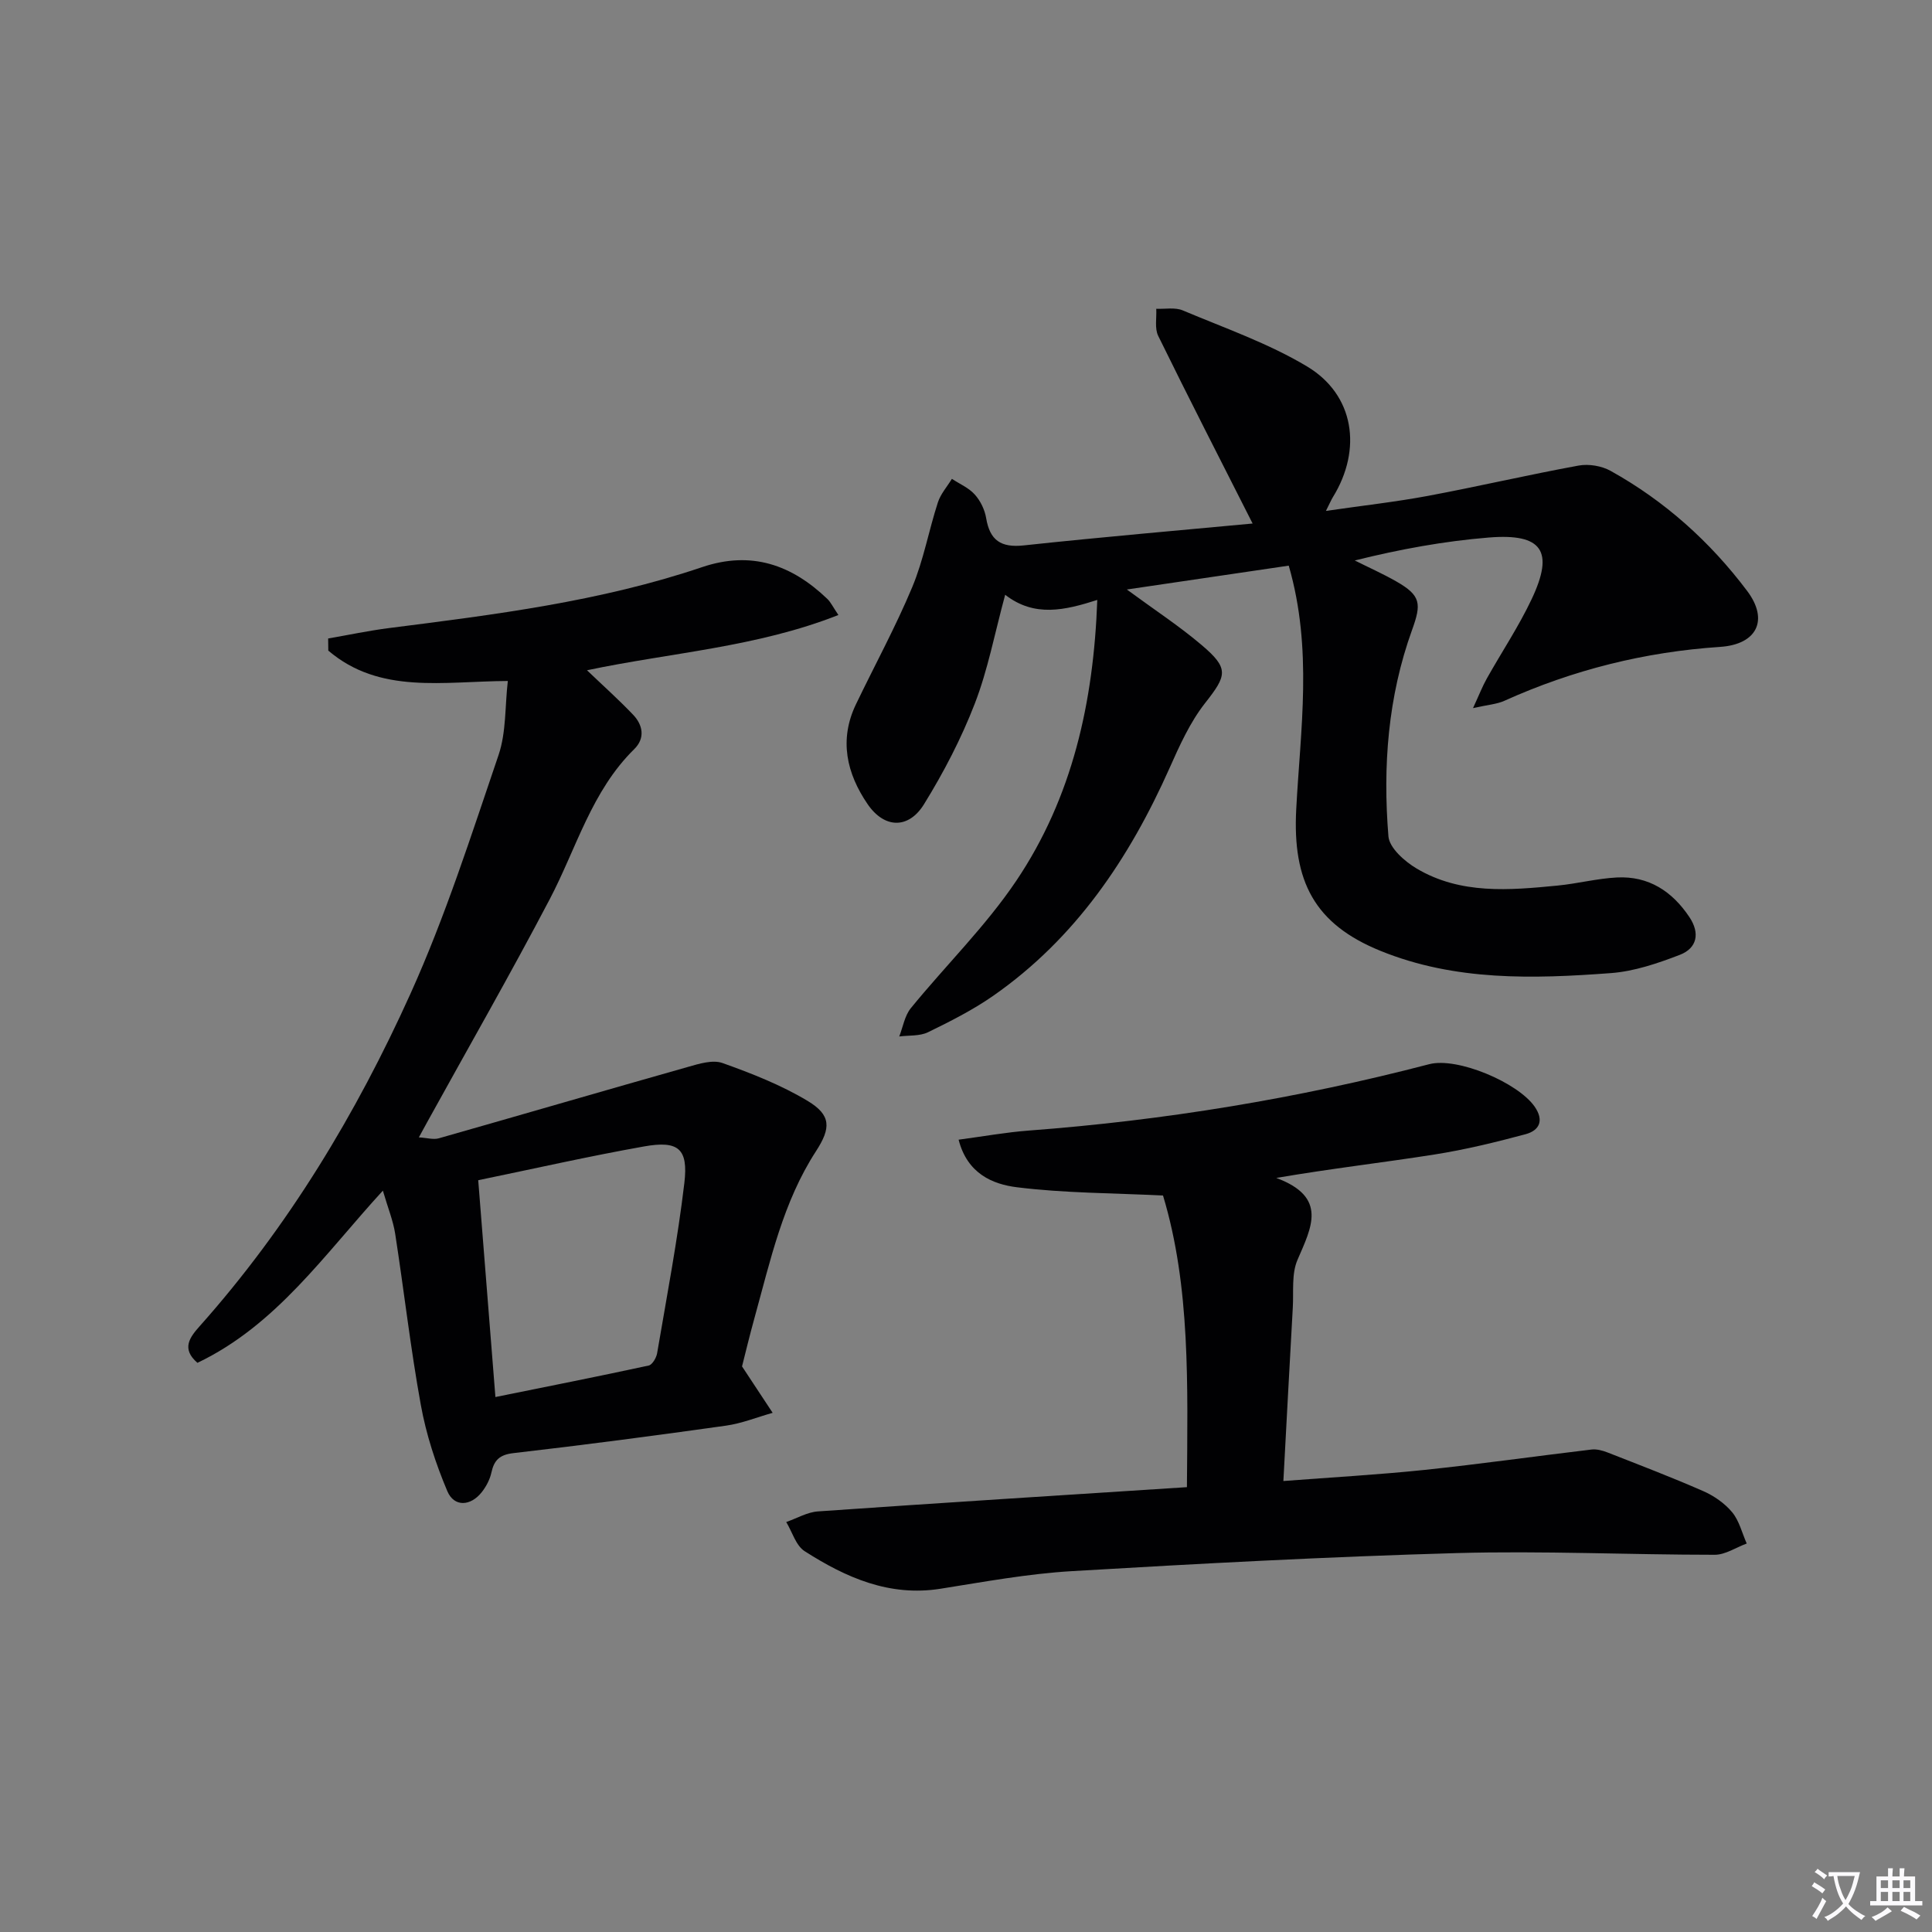 <svg enable-background="new 0 0 400 400" viewBox="0 0 400 400" xmlns="http://www.w3.org/2000/svg"><rect x="0" y="0" width="400" height="400" fill="#808080" stroke="none"/><path d="m377.9 391.2c-.2.3-.4.5-.6.8-.7-.6-1.4-1-2.2-1.5.2-.3.4-.5.5-.8.6.4 1.4.8 2.3 1.5zm-1.8 6.1c-.2-.2-.5-.4-.9-.6.4-.6.8-1.2 1.2-1.9s.7-1.3.9-1.9c.3.3.5.5.8.7-.7 1.3-1.4 2.6-2 3.7zm2.2-9c-.3.3-.5.5-.6.8-.6-.6-1.3-1.1-2-1.5.3-.3.5-.5.6-.7.6.5 1.3.9 2 1.4zm.3.2v-.9h2 4.5c-.3 1.3-.6 2.5-1 3.6s-.9 2.1-1.4 3c.4.5 1 1 1.6 1.4s1.2.8 1.9 1.1c-.3.2-.5.4-.8.8-.4-.3-1-.7-1.6-1.2s-1.2-1.1-1.6-1.6c-.5.6-1.1 1.1-1.7 1.6s-1.4.9-2.1 1.4c-.1-.3-.3-.5-.7-.8.6-.2 1.2-.5 1.9-1s1.4-1.1 2-1.8c-.5-.8-.9-1.6-1.2-2.5s-.6-2-.8-3.2c-.4.1-.7.1-1 .1zm2.5 2.7c.3 1 .7 1.7 1 2.2.3-.5.6-1.1 1-2s.6-1.9.9-3h-3.2-.4c.1.9.3 1.8.7 2.8z" fill="#fbfafc"/><path d="m396.5 388.5v1.5 3.6h1.5v.9c-.4 0-1 0-1.7 0h-7.9c-.5 0-.9 0-1.2 0v-.9h1.3v-3.5c0-.7 0-1.2 0-1.6h2.4c0-.8 0-1.4 0-1.7h1c0 .3-.1.8-.1 1.7h1.5c0-.8 0-1.4 0-1.7h1c0 .3-.1.9-.1 1.7zm-8.2 9.2c-.2-.3-.5-.5-.8-.8.8-.3 1.4-.6 1.9-.9s1-.7 1.4-1.1c.3.3.6.5.9.8-1.6 1-2.8 1.6-3.4 2zm2.6-6.8v-1.6h-1.5v1.6zm0 2.7v-1.9h-1.5v1.9zm2.4-2.7v-1.6h-1.5v1.6zm0 2.7v-1.9h-1.5v1.9zm.2 2 .7-.8c.4.2.9.5 1.6.8s1.3.7 1.8 1c-.3.3-.5.5-.8.8-.4-.3-1.5-1-3.3-1.8zm2-4.7v-1.6h-1.4v1.6zm0 2.7v-1.9h-1.4v1.9z" fill="#fbfafc"/><g fill="#010103"><path d="m266.82 117.11c-10.8 1.59-21.81 3.21-33.52 4.94 5.78 4.25 10.88 7.58 15.48 11.49 5.74 4.87 5.24 6.28.72 12.03-3.12 3.97-5.29 8.8-7.37 13.48-8.34 18.71-19.47 35.25-36.51 47.13-4.21 2.93-8.86 5.28-13.48 7.53-1.72.84-3.96.62-5.96.88.77-1.97 1.12-4.28 2.39-5.85 7.22-8.86 15.51-16.97 21.85-26.4 11.58-17.22 16-36.9 16.76-58.13-6.67 2.13-12.99 3.66-19.07-1.07-2.19 8.08-3.59 15.57-6.3 22.56-2.79 7.22-6.43 14.21-10.5 20.8-3.21 5.2-8.22 5.05-11.68-.01-4.33-6.33-5.96-13.31-2.41-20.68 3.88-8.08 8.19-15.98 11.64-24.23 2.35-5.61 3.43-11.75 5.32-17.57.57-1.75 1.91-3.25 2.9-4.87 1.61 1.06 3.5 1.86 4.74 3.25 1.17 1.3 2.06 3.14 2.35 4.87.77 4.62 3.06 6.17 7.8 5.66 16.1-1.73 32.24-3.11 47.37-4.53-6.69-13.22-13.24-25.98-19.55-38.86-.76-1.56-.3-3.72-.4-5.6 1.85.08 3.9-.34 5.5.34 8.68 3.66 17.72 6.8 25.74 11.61 9.78 5.87 11.43 17.16 5.33 27.05-.33.54-.58 1.13-1.44 2.85 7.62-1.11 14.41-1.86 21.1-3.11 10.43-1.95 20.78-4.37 31.22-6.28 2.09-.38 4.76.06 6.62 1.1 11.2 6.22 20.62 14.68 28.28 24.87 4.52 6.02 2.01 11.06-5.59 11.57-15.61 1.04-30.47 4.75-44.7 11.17-1.56.7-3.38.81-6.48 1.51 1.31-2.84 1.97-4.55 2.86-6.13 3.08-5.49 6.61-10.77 9.29-16.45 4.7-9.95 2.2-13.64-8.9-12.74-9.21.75-18.34 2.41-27.73 4.75 2.87 1.44 5.82 2.75 8.6 4.34 5.11 2.92 5.23 4.6 3.26 10.05-4.99 13.81-6.08 28.23-4.89 42.73.2 2.4 3.36 5.19 5.84 6.66 9.1 5.4 19.19 4.5 29.17 3.53 4.12-.4 8.19-1.47 12.31-1.68 6.56-.33 11.44 2.87 15.01 8.23 2.21 3.33 1.57 6.41-2 7.79-4.58 1.76-9.44 3.42-14.27 3.78-16.1 1.2-32.24 1.67-47.67-4.59-13.72-5.56-18.27-14.43-17.48-29.33.86-16.48 3.46-33.11-1.55-50.44z"/><path d="m105.14 140.99c-13.35.06-26.51 2.81-37.17-6.29-.01-.84-.02-1.67-.03-2.51 4.18-.72 8.35-1.61 12.56-2.15 21.9-2.78 43.82-5.51 64.86-12.62 10.21-3.45 18.56-.49 25.95 6.6.69.67 1.12 1.61 2.27 3.31-16.92 6.68-34.63 7.77-52.05 11.44 3.32 3.18 6.56 6.07 9.55 9.21 2.04 2.14 2.52 4.86.24 7.11-8.85 8.69-11.97 20.53-17.5 31.07-8.17 15.57-16.91 30.83-25.41 46.23-.47.84-.92 1.69-1.69 3.09 1.69.1 3 .51 4.11.2 17.2-4.89 34.37-9.91 51.58-14.78 2.32-.66 5.13-1.54 7.18-.81 6.05 2.16 12.14 4.55 17.62 7.84 4.9 2.95 4.85 5.61 1.73 10.42-6.82 10.51-9.43 22.58-12.7 34.4-1.06 3.82-1.98 7.67-2.61 10.15 2.52 3.82 4.43 6.72 6.34 9.61-3.23.91-6.4 2.2-9.69 2.66-14.63 2.06-29.27 3.99-43.95 5.68-2.91.33-4.03 1.45-4.6 4.06-.31 1.41-1.06 2.84-1.96 3.99-2.32 2.97-5.75 3.17-7.16-.18-2.41-5.71-4.38-11.74-5.48-17.83-2.14-11.75-3.48-23.64-5.31-35.44-.42-2.73-1.51-5.36-2.55-8.94-12.11 13.2-22.06 27.85-38.39 35.65-3.41-2.93-1.57-5.31.48-7.61 18.31-20.56 32.39-43.93 43.64-68.85 7.21-15.96 12.57-32.79 18.23-49.41 1.59-4.7 1.3-10.04 1.91-15.3zm-2.57 148.25c10.78-2.18 21.27-4.26 31.73-6.52.75-.16 1.59-1.6 1.75-2.55 2-11.74 4.24-23.45 5.64-35.26.84-7.11-1.25-8.82-8.36-7.55-11.37 2.02-22.64 4.58-34.32 6.99 1.2 15.17 2.36 29.8 3.56 44.89z"/><path d="m245.74 307.9c.14-21.08.76-41.47-4.95-60.38-10.5-.52-20.45-.49-30.24-1.71-5.01-.62-10.28-2.8-12.08-9.85 5.18-.69 9.84-1.54 14.55-1.89 28.04-2.11 55.67-6.64 82.88-13.74 5.83-1.52 18.35 3.8 21.82 8.77 2.02 2.89.99 4.96-1.88 5.73-6.22 1.67-12.51 3.2-18.86 4.2-10.58 1.67-21.23 2.88-32.74 4.85 10.75 3.99 7.26 10.29 4.38 16.99-1.24 2.89-.77 6.54-.96 9.85-.67 11.76-1.28 23.52-1.95 35.91 10.18-.78 19.72-1.31 29.21-2.3 11.55-1.21 23.05-2.85 34.59-4.22 1.08-.13 2.31.21 3.35.62 6.63 2.6 13.29 5.14 19.8 8 2.22.98 4.44 2.52 5.97 4.37 1.47 1.78 2.04 4.29 3.01 6.47-2.21.81-4.42 2.33-6.63 2.33-17.81 0-35.64-.85-53.43-.35-26.58.75-53.15 2.17-79.7 3.74-9.09.54-18.13 2.21-27.15 3.64-10.62 1.69-19.62-2.33-28.13-7.77-1.82-1.16-2.57-3.98-3.82-6.04 2.19-.76 4.35-2.05 6.58-2.2 25.21-1.76 50.41-3.34 76.38-5.02z"/></g></svg>